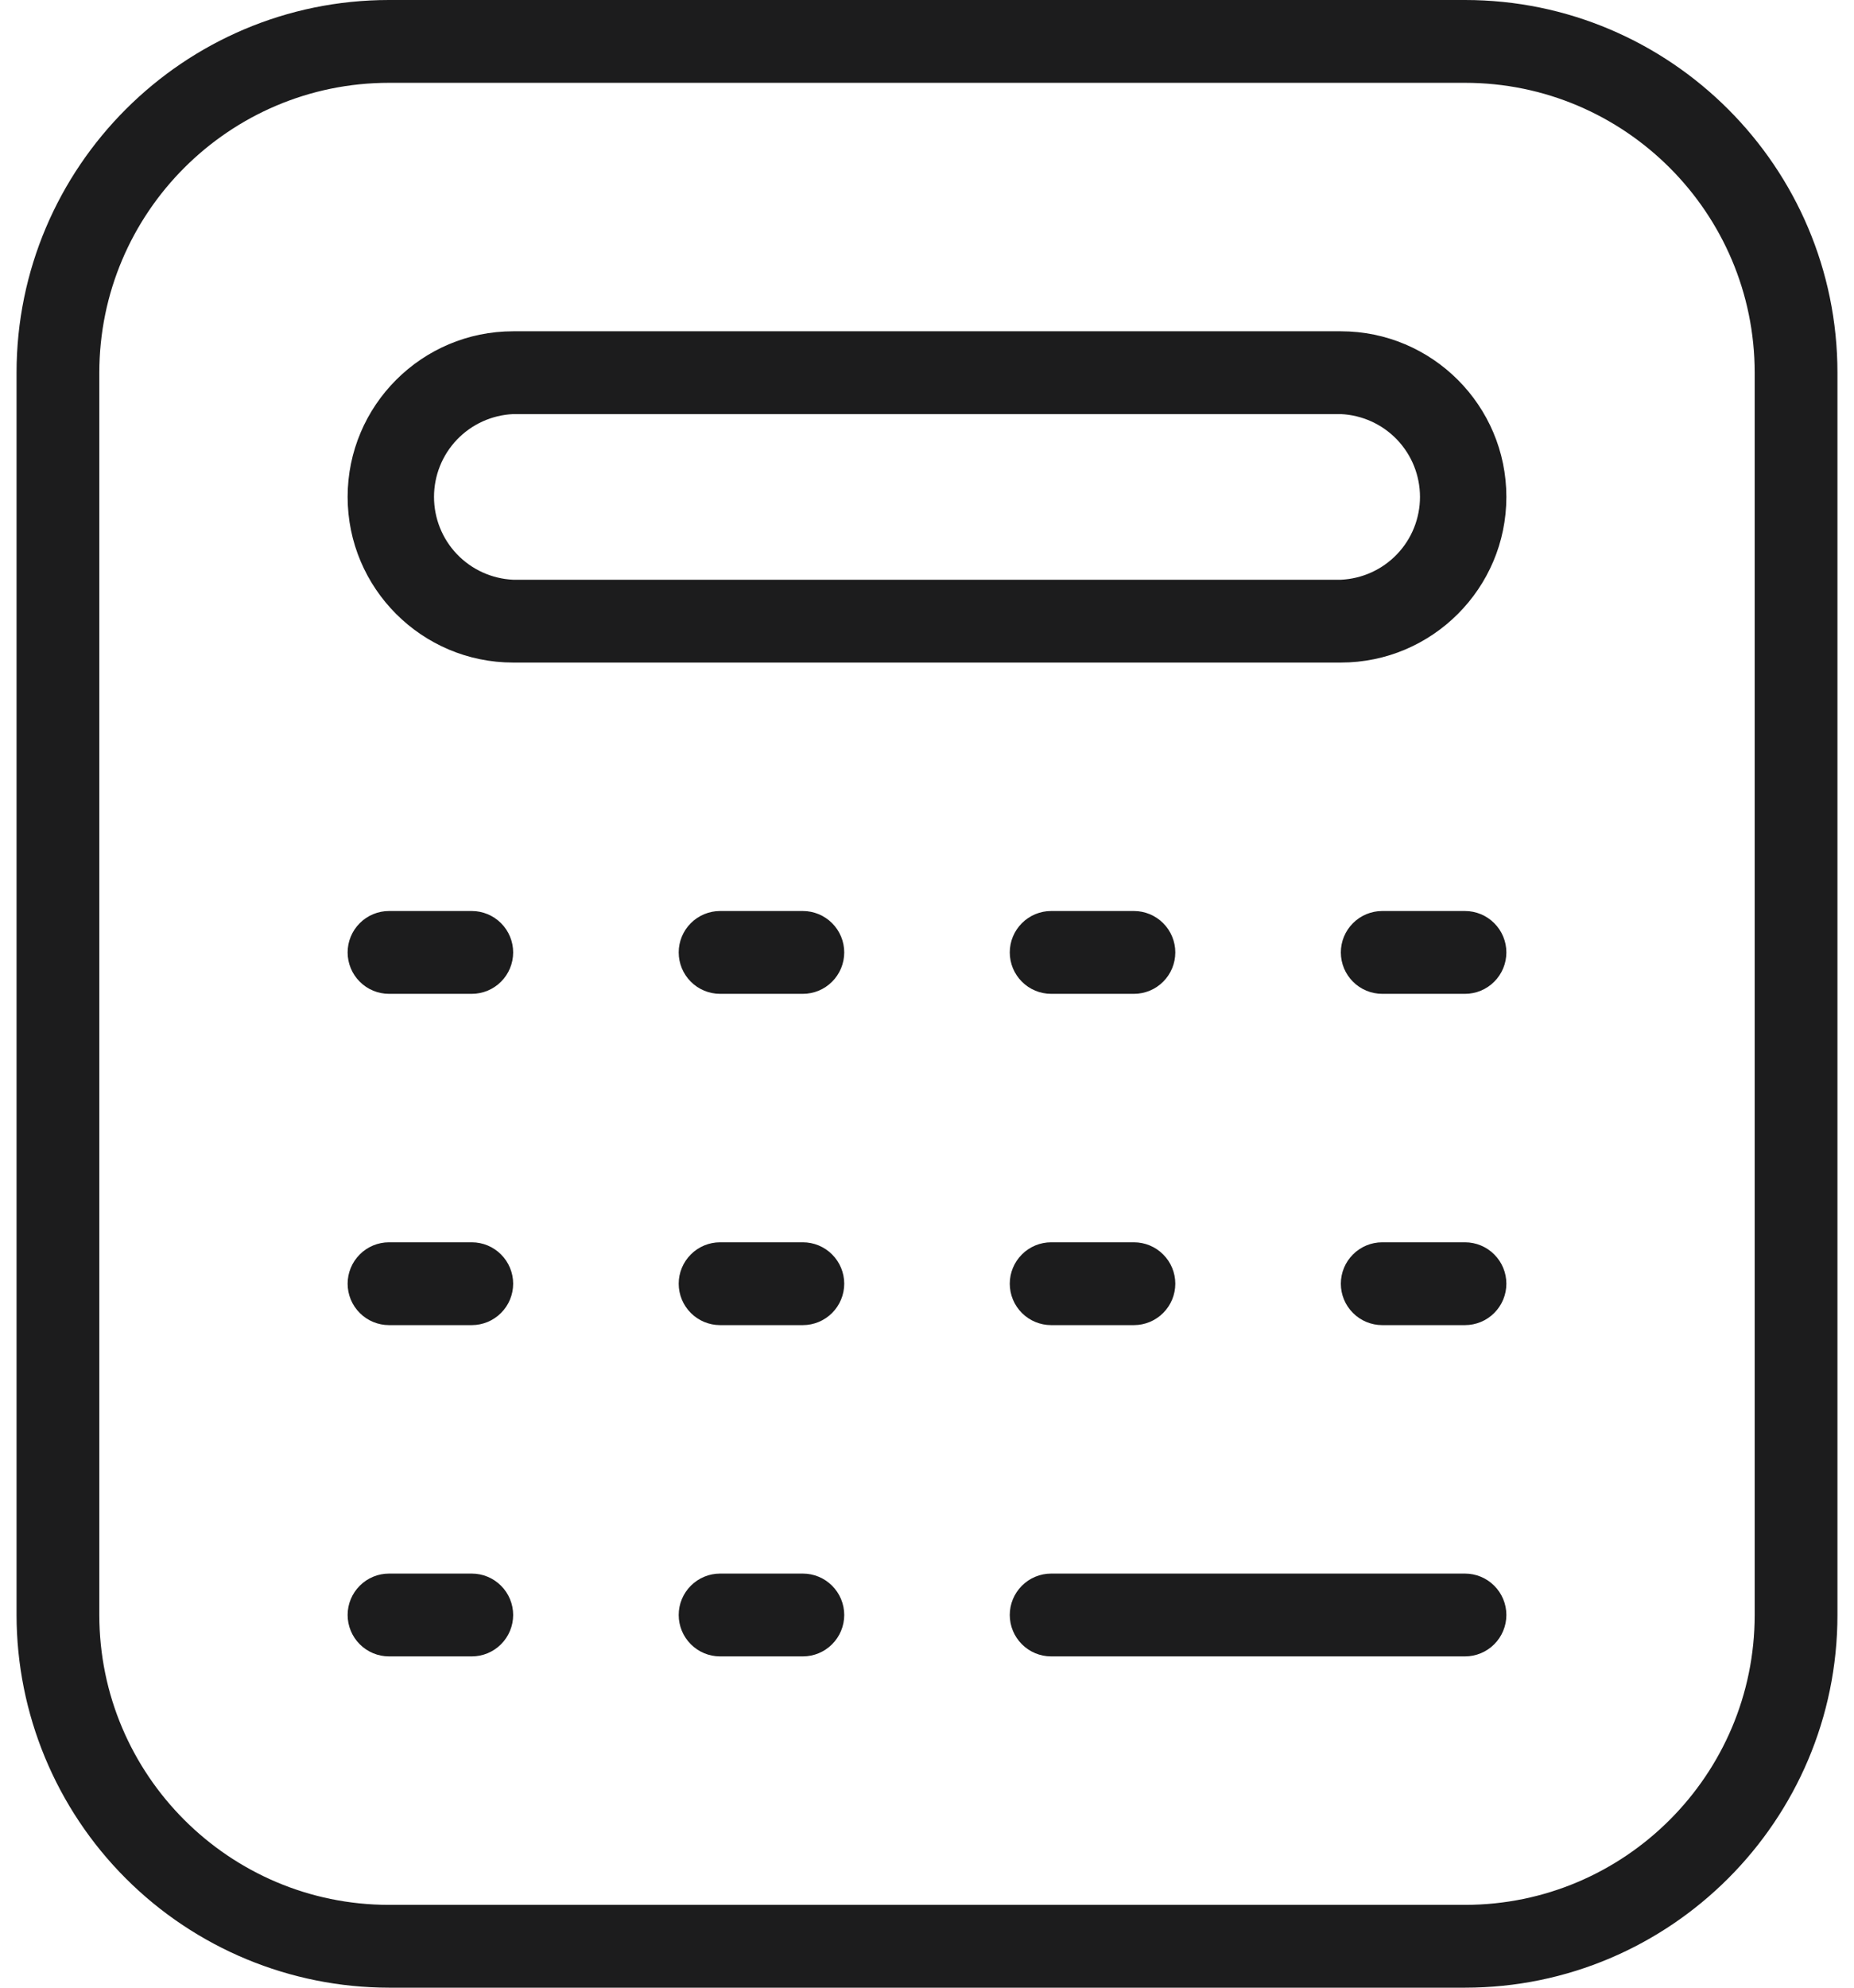 <svg width="42" height="45" viewBox="0 0 42 45" fill="none" xmlns="http://www.w3.org/2000/svg">
<path d="M33.188 45H8.812C6.575 44.998 4.431 44.108 2.849 42.526C1.267 40.944 0.377 38.8 0.375 36.562V8.438C0.375 3.786 4.161 0 8.812 0H33.188C37.839 0 41.625 3.786 41.625 8.438V36.562C41.625 41.214 37.839 45 33.188 45ZM8.812 1.875C5.194 1.875 2.25 4.819 2.25 8.438V36.562C2.25 40.181 5.194 43.125 8.812 43.125H33.188C36.806 43.125 39.75 40.181 39.75 36.562V8.438C39.75 4.819 36.806 1.875 33.188 1.875H8.812ZM30.375 15H11.625C9.557 15 7.875 13.318 7.875 11.25C7.875 9.182 9.557 7.5 11.625 7.5H30.375C32.443 7.5 34.125 9.182 34.125 11.25C34.125 13.318 32.443 15 30.375 15ZM11.625 9.375C11.142 9.397 10.686 9.604 10.352 9.953C10.018 10.302 9.832 10.767 9.832 11.25C9.832 11.733 10.018 12.198 10.352 12.547C10.686 12.896 11.142 13.103 11.625 13.125H30.375C30.858 13.103 31.314 12.896 31.648 12.547C31.982 12.198 32.168 11.733 32.168 11.25C32.168 10.767 31.982 10.302 31.648 9.953C31.314 9.604 30.858 9.397 30.375 9.375H11.625ZM34.125 36.562C34.125 36.314 34.026 36.075 33.85 35.9C33.675 35.724 33.436 35.625 33.188 35.625H23.812C23.564 35.625 23.325 35.724 23.15 35.9C22.974 36.075 22.875 36.314 22.875 36.562C22.875 36.811 22.974 37.05 23.15 37.225C23.325 37.401 23.564 37.5 23.812 37.5H33.188C33.436 37.5 33.675 37.401 33.85 37.225C34.026 37.05 34.125 36.811 34.125 36.562ZM11.625 29.062C11.625 28.814 11.526 28.575 11.35 28.4C11.175 28.224 10.936 28.125 10.688 28.125H8.812C8.564 28.125 8.325 28.224 8.15 28.4C7.974 28.575 7.875 28.814 7.875 29.062C7.875 29.311 7.974 29.55 8.15 29.725C8.325 29.901 8.564 30 8.812 30H10.688C10.936 30 11.175 29.901 11.35 29.725C11.526 29.55 11.625 29.311 11.625 29.062ZM19.125 29.062C19.125 28.814 19.026 28.575 18.85 28.4C18.675 28.224 18.436 28.125 18.188 28.125H16.312C16.064 28.125 15.825 28.224 15.65 28.4C15.474 28.575 15.375 28.814 15.375 29.062C15.375 29.311 15.474 29.55 15.65 29.725C15.825 29.901 16.064 30 16.312 30H18.188C18.436 30 18.675 29.901 18.85 29.725C19.026 29.55 19.125 29.311 19.125 29.062ZM11.625 36.562C11.625 36.314 11.526 36.075 11.35 35.9C11.175 35.724 10.936 35.625 10.688 35.625H8.812C8.564 35.625 8.325 35.724 8.15 35.9C7.974 36.075 7.875 36.314 7.875 36.562C7.875 36.811 7.974 37.05 8.15 37.225C8.325 37.401 8.564 37.5 8.812 37.5H10.688C10.936 37.5 11.175 37.401 11.35 37.225C11.526 37.05 11.625 36.811 11.625 36.562ZM19.125 36.562C19.125 36.314 19.026 36.075 18.85 35.9C18.675 35.724 18.436 35.625 18.188 35.625H16.312C16.064 35.625 15.825 35.724 15.65 35.9C15.474 36.075 15.375 36.314 15.375 36.562C15.375 36.811 15.474 37.05 15.65 37.225C15.825 37.401 16.064 37.5 16.312 37.5H18.188C18.436 37.5 18.675 37.401 18.85 37.225C19.026 37.05 19.125 36.811 19.125 36.562ZM26.625 29.062C26.625 28.814 26.526 28.575 26.35 28.4C26.175 28.224 25.936 28.125 25.688 28.125H23.812C23.564 28.125 23.325 28.224 23.15 28.4C22.974 28.575 22.875 28.814 22.875 29.062C22.875 29.311 22.974 29.55 23.15 29.725C23.325 29.901 23.564 30 23.812 30H25.688C25.936 30 26.175 29.901 26.35 29.725C26.526 29.55 26.625 29.311 26.625 29.062ZM34.125 29.062C34.125 28.814 34.026 28.575 33.85 28.4C33.675 28.224 33.436 28.125 33.188 28.125H31.312C31.064 28.125 30.825 28.224 30.65 28.4C30.474 28.575 30.375 28.814 30.375 29.062C30.375 29.311 30.474 29.55 30.65 29.725C30.825 29.901 31.064 30 31.312 30H33.188C33.436 30 33.675 29.901 33.85 29.725C34.026 29.55 34.125 29.311 34.125 29.062ZM11.625 21.562C11.625 21.314 11.526 21.075 11.35 20.9C11.175 20.724 10.936 20.625 10.688 20.625H8.812C8.564 20.625 8.325 20.724 8.15 20.9C7.974 21.075 7.875 21.314 7.875 21.562C7.875 21.811 7.974 22.05 8.15 22.225C8.325 22.401 8.564 22.5 8.812 22.5H10.688C10.936 22.5 11.175 22.401 11.35 22.225C11.526 22.05 11.625 21.811 11.625 21.562ZM19.125 21.562C19.125 21.314 19.026 21.075 18.85 20.9C18.675 20.724 18.436 20.625 18.188 20.625H16.312C16.064 20.625 15.825 20.724 15.65 20.9C15.474 21.075 15.375 21.314 15.375 21.562C15.375 21.811 15.474 22.05 15.65 22.225C15.825 22.401 16.064 22.5 16.312 22.5H18.188C18.436 22.5 18.675 22.401 18.85 22.225C19.026 22.05 19.125 21.811 19.125 21.562ZM26.625 21.562C26.625 21.314 26.526 21.075 26.35 20.9C26.175 20.724 25.936 20.625 25.688 20.625H23.812C23.564 20.625 23.325 20.724 23.15 20.9C22.974 21.075 22.875 21.314 22.875 21.562C22.875 21.811 22.974 22.05 23.15 22.225C23.325 22.401 23.564 22.5 23.812 22.5H25.688C25.936 22.5 26.175 22.401 26.35 22.225C26.526 22.05 26.625 21.811 26.625 21.562ZM34.125 21.562C34.125 21.314 34.026 21.075 33.85 20.9C33.675 20.724 33.436 20.625 33.188 20.625H31.312C31.064 20.625 30.825 20.724 30.65 20.9C30.474 21.075 30.375 21.314 30.375 21.562C30.375 21.811 30.474 22.05 30.65 22.225C30.825 22.401 31.064 22.5 31.312 22.5H33.188C33.436 22.5 33.675 22.401 33.85 22.225C34.026 22.05 34.125 21.811 34.125 21.562Z" fill="#1C1C1D"/>
</svg>
